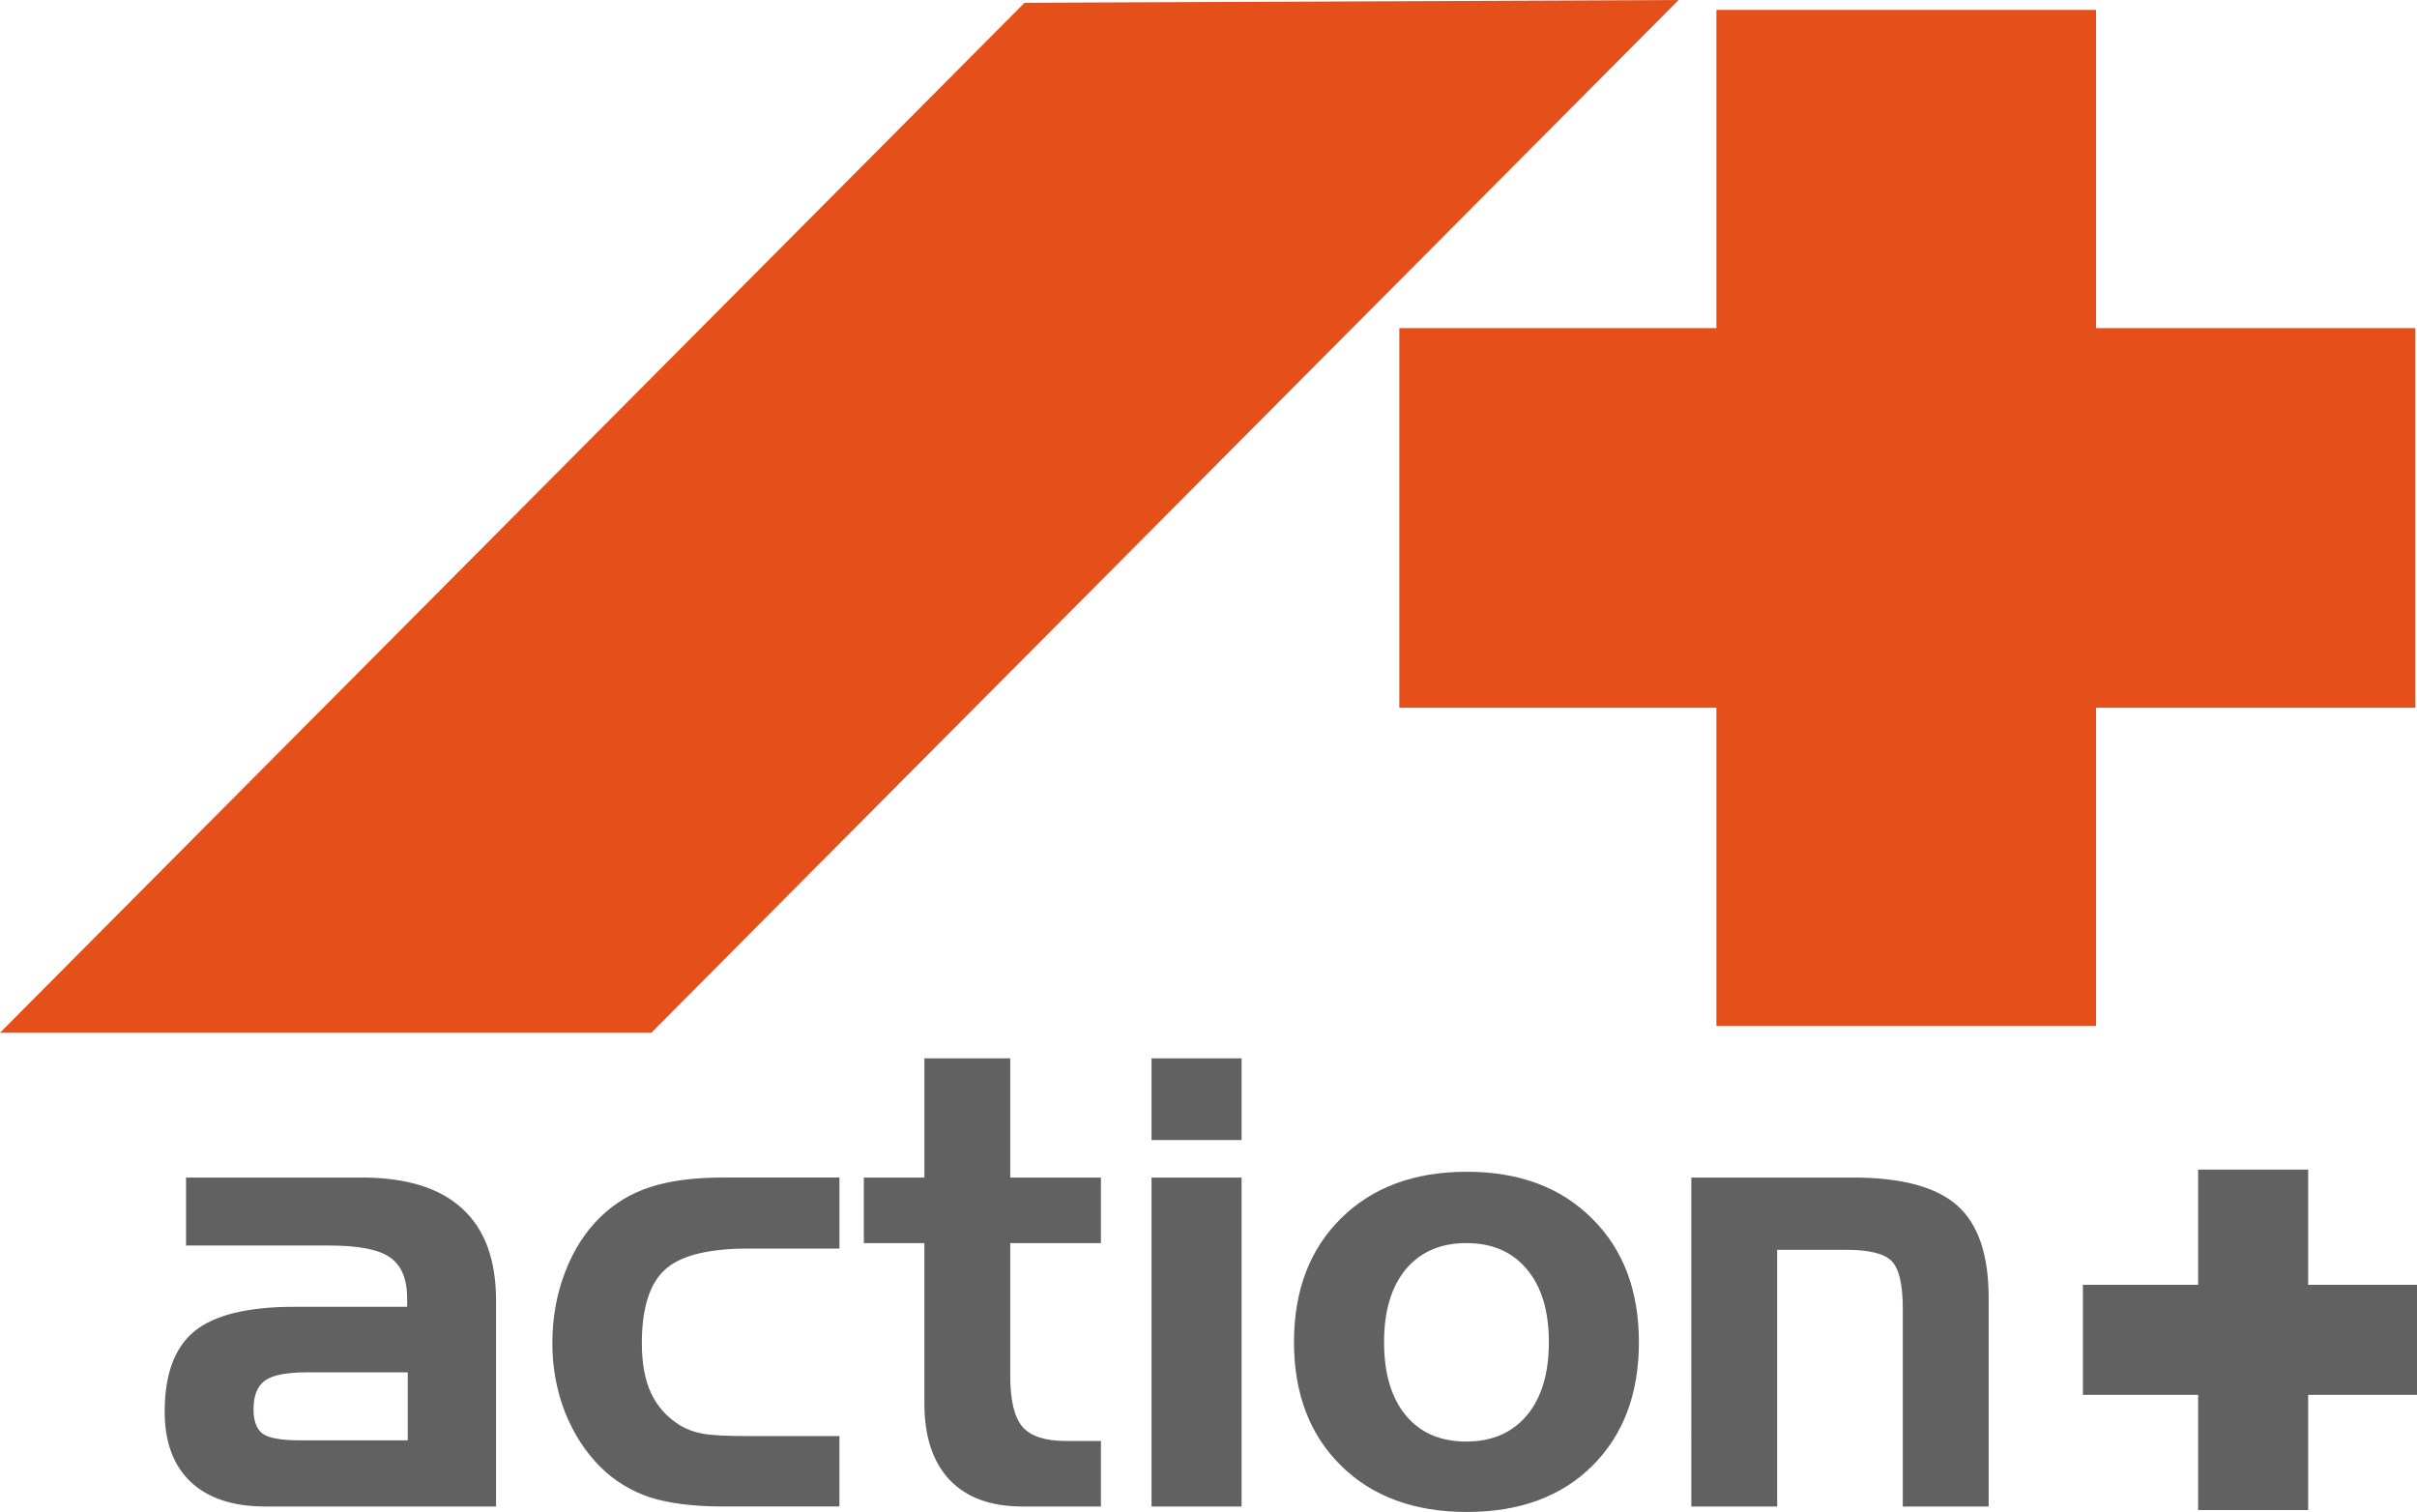 <?xml version="1.0" encoding="UTF-8" standalone="no"?>
<!-- Created with Inkscape (http://www.inkscape.org/) -->

<svg
   width="172.673mm"
   height="108.056mm"
   viewBox="0 0 172.673 108.056"
   version="1.1"
   id="svg1"
   xml:space="preserve"
   inkscape:version="1.3 (0e150ed6c4, 2023-07-21)"
   sodipodi:docname="APlus_Action.svg"
   xmlns:inkscape="http://www.inkscape.org/namespaces/inkscape"
   xmlns:sodipodi="http://sodipodi.sourceforge.net/DTD/sodipodi-0.dtd"
   xmlns="http://www.w3.org/2000/svg"
   xmlns:svg="http://www.w3.org/2000/svg"><sodipodi:namedview
     id="namedview1"
     pagecolor="#ffffff"
     bordercolor="#000000"
     borderopacity="0.25"
     inkscape:showpageshadow="2"
     inkscape:pageopacity="0.0"
     inkscape:pagecheckerboard="0"
     inkscape:deskcolor="#d1d1d1"
     inkscape:document-units="mm"
     inkscape:zoom="0.72426347"
     inkscape:cx="401.09713"
     inkscape:cy="180.18305"
     inkscape:window-width="1920"
     inkscape:window-height="1009"
     inkscape:window-x="-8"
     inkscape:window-y="-8"
     inkscape:window-maximized="1"
     inkscape:current-layer="layer1" /><defs
     id="defs1" /><g
     inkscape:label="Capa 1"
     inkscape:groupmode="layer"
     id="layer1"
     transform="translate(-14.982,-83.113)"><path
       d="m 36.65,184.908 h 7.729 v -4.828 h -7.275 q -2.165,0 -2.988,0.585 -0.823,0.585 -0.823,2.035 0,1.234 0.65,1.732 0.671,0.476 2.706,0.476 z m -8.205,-18.663 h 12.644 q 4.785,0 7.21,2.208 2.425,2.187 2.425,6.517 v 14.636 H 34.139 q -3.486,0 -5.369,-1.754 -1.862,-1.754 -1.862,-4.98 0,-3.984 2.143,-5.716 2.165,-1.732 7.166,-1.732 h 8.119 v -0.585 q 0,-2.078 -1.234,-2.923 -1.212,-0.844 -4.352,-0.844 H 28.445 Z m 40.4,18.359 h 6.56 v 5.001 H 67.026 q -3.183,0 -5.239,-0.65 -2.035,-0.671 -3.551,-2.143 -1.624,-1.602 -2.555,-3.897 -0.909,-2.317 -0.909,-4.893 0,-2.706 0.909,-5.045 0.909,-2.36 2.555,-3.94 1.537,-1.472 3.594,-2.122 2.078,-0.671 5.196,-0.671 h 8.379 v 5.045 h -6.56 q -4.352,0 -5.997,1.516 -1.645,1.494 -1.645,5.218 0,2.143 0.671,3.551 0.671,1.407 2.078,2.273 0.693,0.411 1.602,0.585 0.931,0.173 3.291,0.173 z m 8.314,-18.359 h 4.352 v -8.465 h 6.17 v 8.465 h 6.517 v 4.655 h -6.517 v 9.44 q 0,2.598 0.888,3.616 0.888,0.996 3.096,0.996 h 2.533 v 4.655 h -5.629 q -3.421,0 -5.239,-1.884 Q 81.51,185.817 81.51,182.288 V 170.9 H 77.158 Z M 104.308,163.582 h -6.473 v -5.802 h 6.473 z m 0,26.024 h -6.473 v -23.361 h 6.473 z m 10.241,-11.67 q 0,3.334 1.559,5.196 1.559,1.862 4.352,1.862 2.771,0 4.352,-1.862 1.58,-1.862 1.58,-5.196 0,-3.334 -1.58,-5.174 -1.559,-1.862 -4.352,-1.862 -2.771,0 -4.352,1.862 -1.559,1.862 -1.559,5.174 z m 18.316,0 q 0,5.499 -3.356,8.79 -3.334,3.269 -9.007,3.269 -5.672,0 -9.05,-3.291 -3.377,-3.291 -3.377,-8.768 0,-5.499 3.377,-8.79 3.377,-3.312 9.05,-3.312 5.629,0 8.985,3.312 3.377,3.291 3.377,8.79 z m 3.767,-11.691 h 11.605 q 5.261,0 7.513,1.992 2.252,1.97 2.252,6.56 v 14.809 H 151.83 v -14.051 q 0,-2.62 -0.823,-3.399 -0.801,-0.779 -3.248,-0.779 h -4.958 v 18.23 h -6.17 z"
       id="text1"
       style="-inkscape-font-specification:'HandelGothic BT';fill:#616161;fill-opacity:1;stroke-width:10.732"
       transform="scale(0.994,1.006)"
       aria-label="action" /><path
       style="fill:#e54f19;fill-opacity:1;stroke-width:6.148"
       d="M 134.905,83.113 61.511,156.895 H 14.982 L 88.176,83.313 Z"
       id="path1"
       sodipodi:nodetypes="ccccc" /><path
       id="rect1-4"
       style="fill:#e54f19;fill-opacity:1;stroke-width:6.148"
       transform="rotate(90)"
       d="m 83.824,-164.727 h 72.587 v 27.123 H 83.824 Z m 22.731,49.776 v -72.587 h 27.123 v 72.587 z" /><path
       id="rect1-4-5-1"
       style="fill:#616161;fill-opacity:1;stroke-width:1.898"
       transform="scale(-1)"
       d="m -187.655,-182.767 h 23.868 v 7.861 h -23.868 z m 7.775,16.093 v -24.325 h 7.861 v 24.325 z" /></g></svg>

